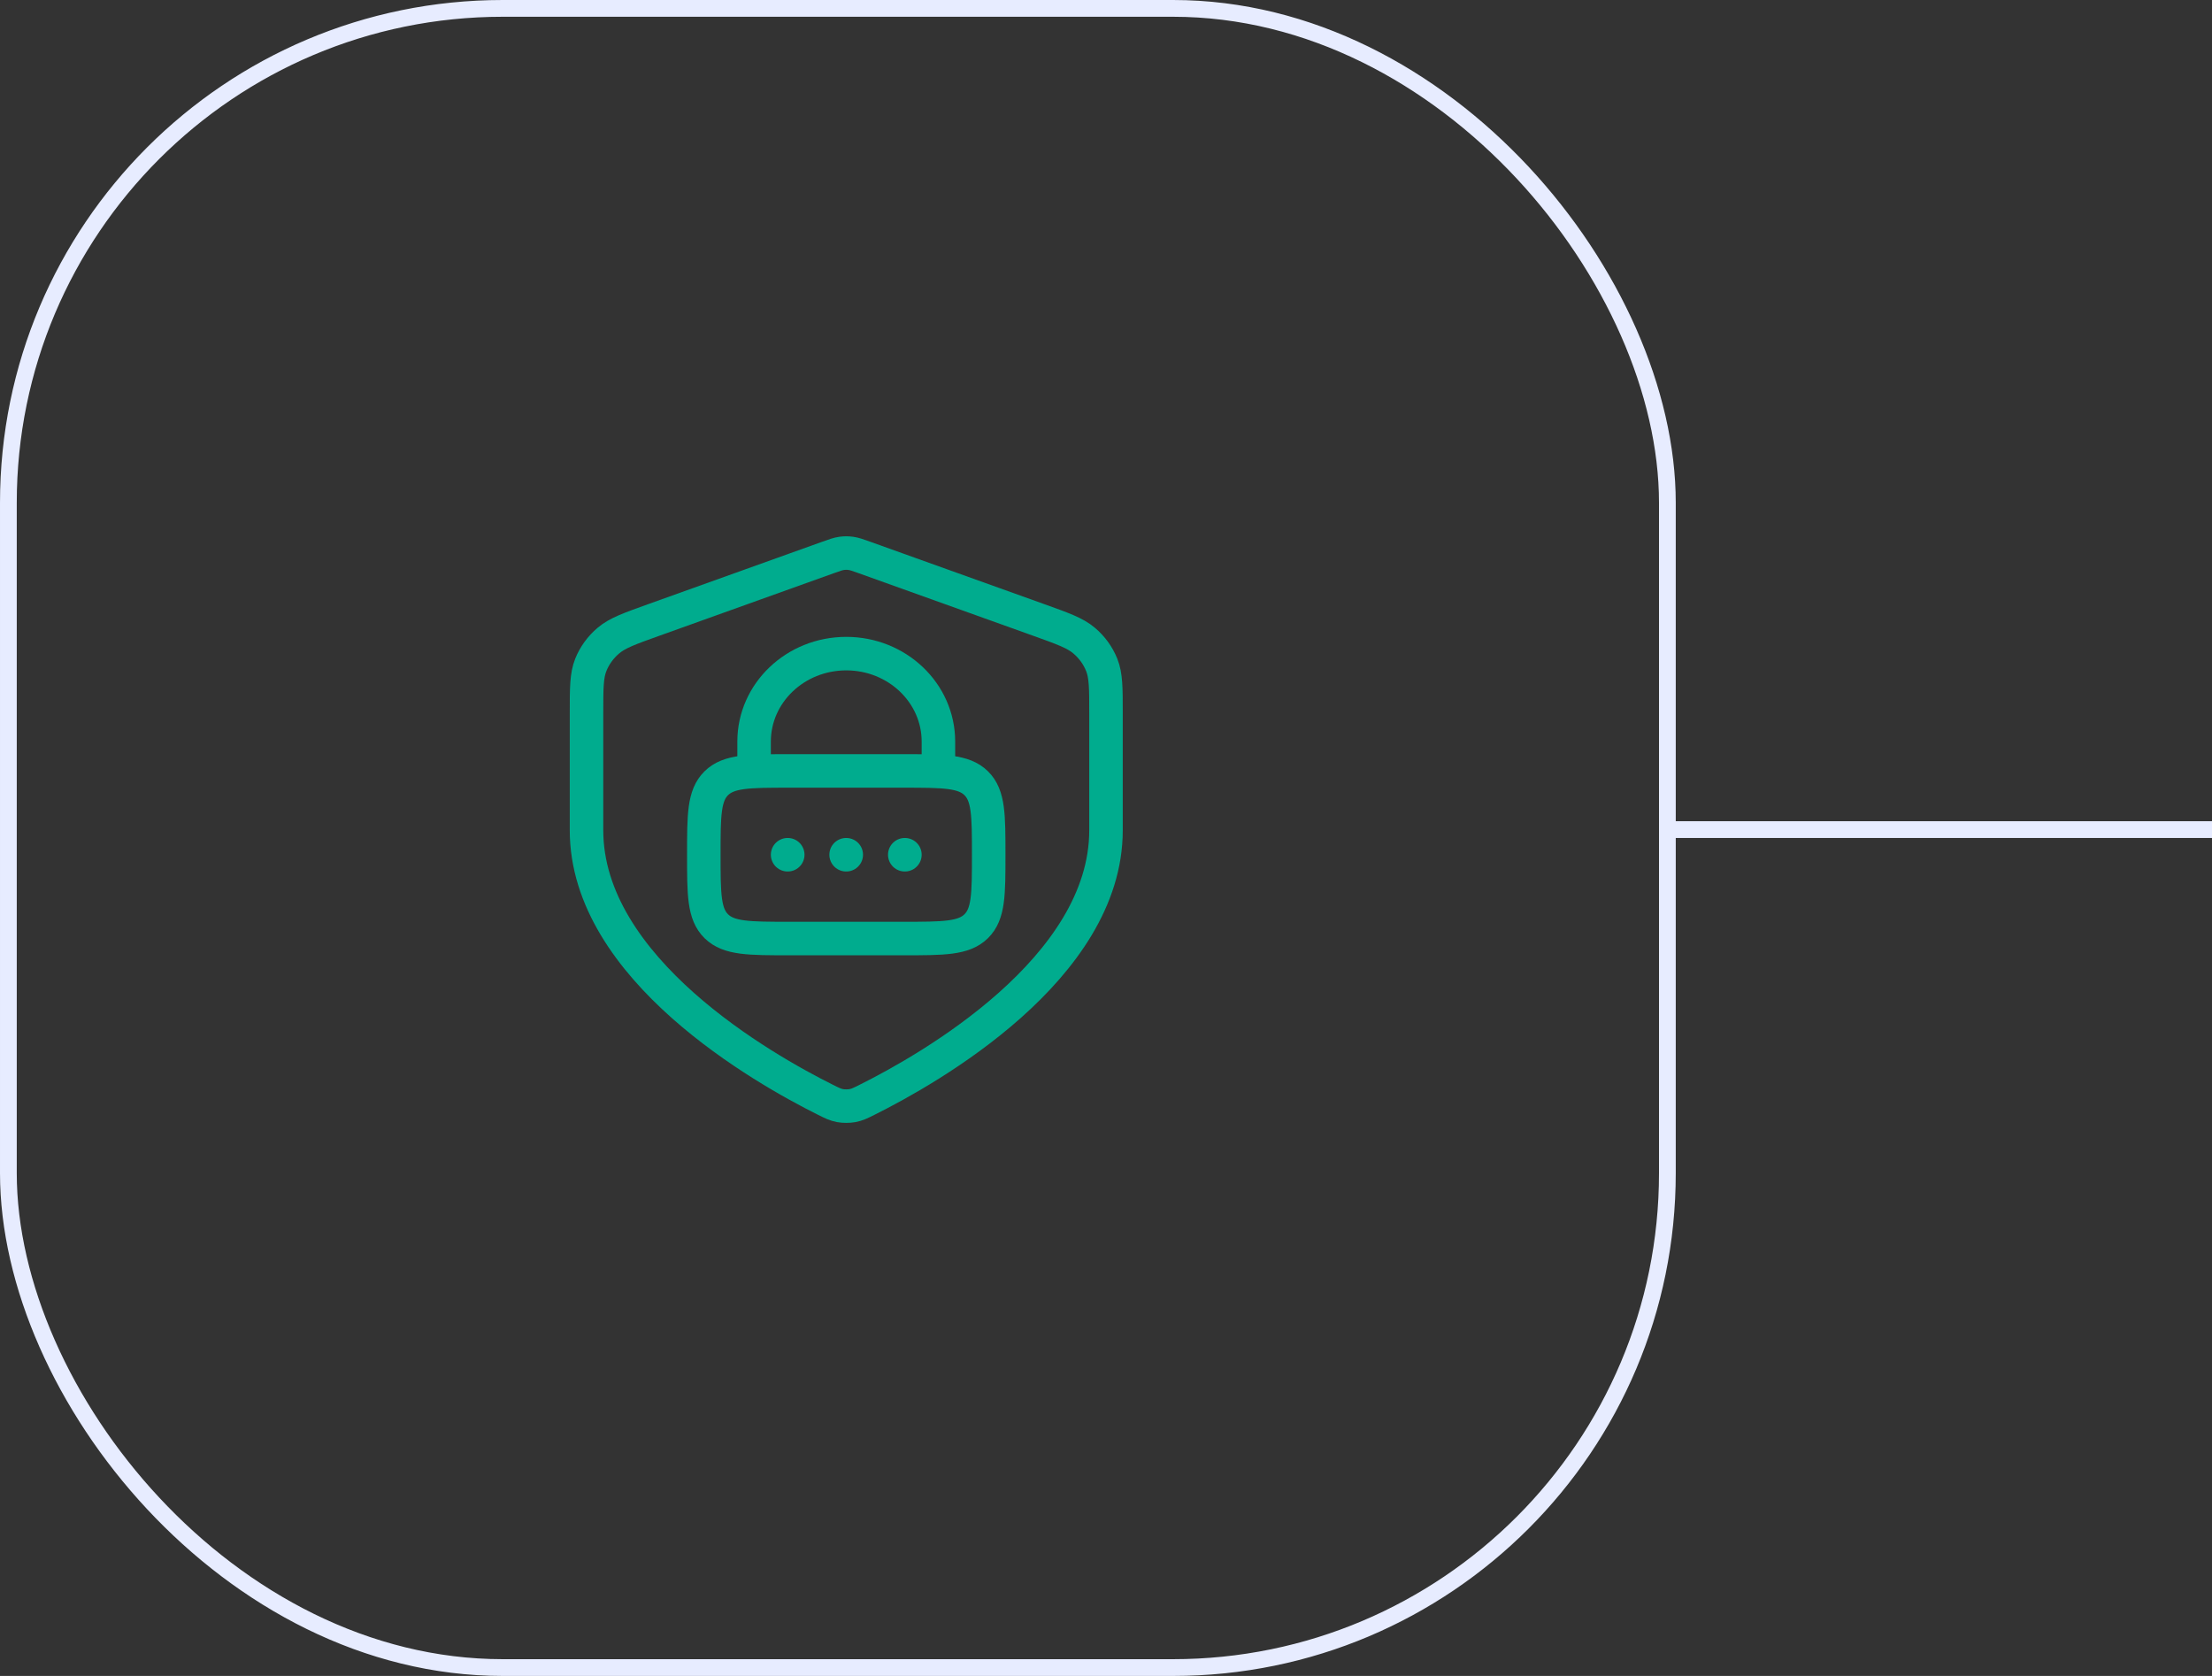 <svg width="132" height="100" viewBox="0 0 132 100" fill="none" xmlns="http://www.w3.org/2000/svg">
<rect x="0" y="0" width="132" height="100" fill="#333333" stroke="none"/>
<line x1="99" y1="49.5" x2="132" y2="49.5" stroke="#E7ECFF"/>
<rect x="0.5" y="0.5" width="99" height="99" rx="29.5" stroke="#E7ECFF"/>
<path d="M42 51C42 48.643 42 47.465 42.747 46.732C43.494 46 44.696 46 47.1 46H53.9C56.304 46 57.506 46 58.253 46.732C59 47.465 59 48.643 59 51C59 53.357 59 54.535 58.253 55.268C57.506 56 56.304 56 53.9 56H47.1C44.696 56 43.494 56 42.747 55.268C42 54.535 42 53.357 42 51Z" stroke="#00AC8E" stroke-width="2"/>
<path d="M45 46V44.25C45 41.35 47.462 39 50.5 39C53.538 39 56 41.35 56 44.25V46" stroke="#00AC8E" stroke-width="2" stroke-linecap="round"/>
<path d="M47 51H47.008M50.492 51H50.5M53.992 51H54" stroke="#00AC8E" stroke-width="2" stroke-linecap="round" stroke-linejoin="round"/>
<path d="M66 49.541C66 57.803 55.421 63.789 51.743 65.621C51.345 65.82 51.146 65.919 50.87 65.97C50.655 66.01 50.345 66.01 50.13 65.97C49.854 65.919 49.655 65.82 49.257 65.621C45.579 63.789 35 57.803 35 49.541V42.536C35 41.056 35 40.316 35.253 39.679C35.477 39.117 35.841 38.615 36.313 38.218C36.847 37.767 37.573 37.508 39.023 36.988L49.411 33.264C49.814 33.12 50.016 33.047 50.223 33.019C50.407 32.993 50.593 32.993 50.777 33.019C50.984 33.047 51.186 33.12 51.589 33.264L61.977 36.988C63.427 37.508 64.153 37.767 64.687 38.218C65.159 38.615 65.523 39.117 65.747 39.679C66 40.316 66 41.056 66 42.536V49.541Z" stroke="#00AC8E" stroke-width="2" stroke-linecap="round" stroke-linejoin="round"/>
</svg>

